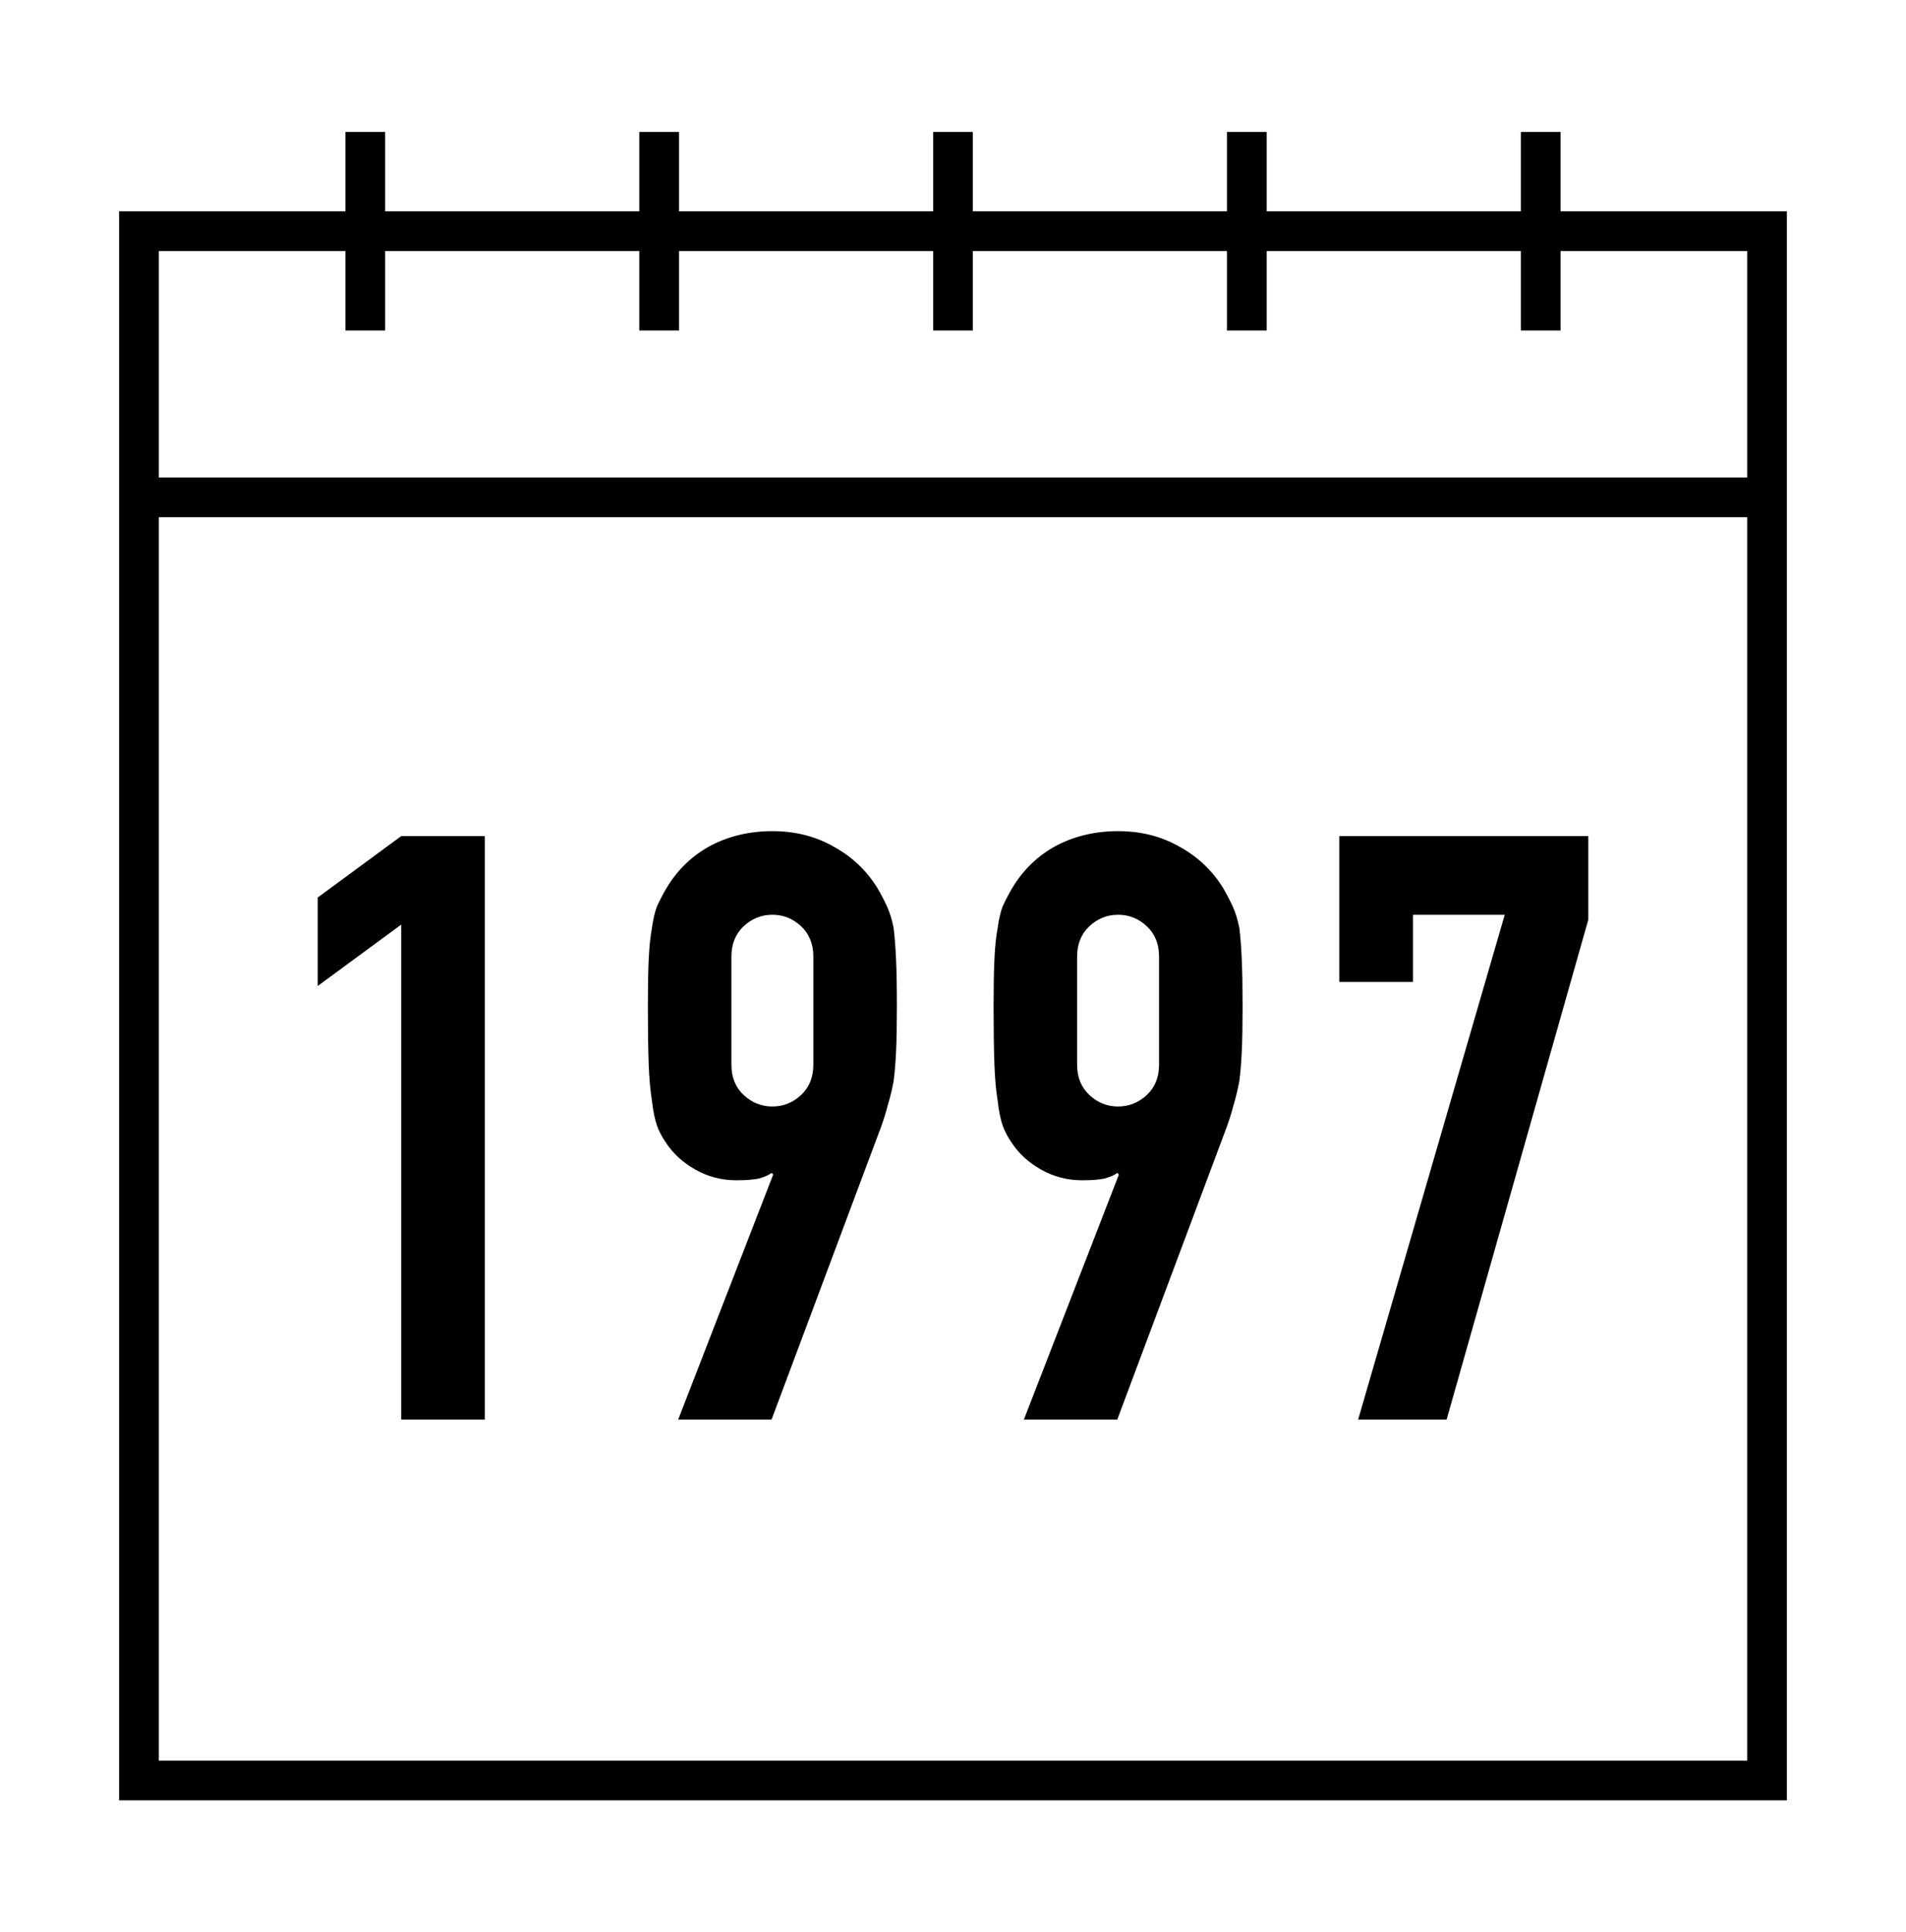 <svg width="75" height="76" viewBox="0 0 75 76" fill="none" xmlns="http://www.w3.org/2000/svg">
<g clip-path="url(#clip0_3_8007)">
<mask id="mask0_3_8007" style="mask-type:luminance" maskUnits="userSpaceOnUse" x="0" y="0" width="75" height="76">
<path d="M75 0.5H0V75.5H75V0.5Z" fill="white"/>
</mask>
<g mask="url(#mask0_3_8007)">
<mask id="mask1_3_8007" style="mask-type:luminance" maskUnits="userSpaceOnUse" x="0" y="0" width="75" height="76">
<path d="M75 0.5H0V75.5H75V0.5Z" fill="white"/>
</mask>
<g mask="url(#mask1_3_8007)">
<path d="M68.75 69.25H6.25V20.344H68.75V69.25ZM68.75 18.781H6.25V9.875H13.594V13H15.156V9.875H25.156V13H26.719V9.875H36.719V13H38.281V9.875H48.281V13H49.844V9.875H59.844V13H61.406V9.875H68.75V18.781ZM70.312 70.812V8.312H61.406V5.188H59.844V8.312H49.844V5.188H48.281V8.312H38.281V5.188H36.719V8.312H26.719V5.188H25.156V8.312H15.156V5.188H13.594V8.312H4.688V70.812H70.312Z" fill="black"/>
</g>
</g>
<path d="M53.442 55.835L59.211 35.979H55.601V38.622H52.7V32.885H62.499V36.173L56.923 55.835H53.442Z" fill="black"/>
<path d="M40.289 55.835L44.028 46.197L43.964 46.133C43.856 46.218 43.684 46.294 43.448 46.358C43.233 46.401 42.943 46.423 42.578 46.423C41.998 46.423 41.46 46.283 40.966 46.004C40.472 45.724 40.085 45.37 39.806 44.94C39.655 44.725 39.537 44.499 39.451 44.263C39.365 44.005 39.301 43.683 39.258 43.296C39.193 42.909 39.15 42.426 39.129 41.846C39.107 41.244 39.097 40.492 39.097 39.589C39.097 38.837 39.107 38.225 39.129 37.752C39.15 37.258 39.193 36.839 39.258 36.495C39.301 36.173 39.365 35.893 39.451 35.657C39.559 35.42 39.688 35.173 39.838 34.916C40.268 34.206 40.837 33.658 41.546 33.272C42.277 32.885 43.094 32.691 43.996 32.691C44.899 32.691 45.704 32.895 46.414 33.304C47.123 33.691 47.692 34.228 48.122 34.916C48.272 35.173 48.401 35.42 48.509 35.657C48.616 35.893 48.702 36.173 48.767 36.495C48.81 36.839 48.842 37.258 48.863 37.752C48.885 38.225 48.895 38.837 48.895 39.589C48.895 40.298 48.885 40.889 48.863 41.362C48.842 41.813 48.81 42.2 48.767 42.523C48.702 42.866 48.627 43.178 48.541 43.457C48.477 43.715 48.391 43.994 48.283 44.295L43.964 55.835H40.289ZM42.384 41.878C42.384 42.372 42.546 42.77 42.868 43.07C43.19 43.371 43.566 43.522 43.996 43.522C44.426 43.522 44.802 43.371 45.124 43.07C45.447 42.77 45.608 42.372 45.608 41.878V37.623C45.608 37.129 45.447 36.731 45.124 36.43C44.802 36.13 44.426 35.979 43.996 35.979C43.566 35.979 43.19 36.13 42.868 36.43C42.546 36.731 42.384 37.129 42.384 37.623V41.878Z" fill="black"/>
<path d="M26.686 55.835L30.425 46.197L30.36 46.133C30.253 46.218 30.081 46.294 29.845 46.358C29.63 46.401 29.34 46.423 28.974 46.423C28.394 46.423 27.857 46.283 27.363 46.004C26.868 45.724 26.482 45.37 26.202 44.94C26.052 44.725 25.934 44.499 25.848 44.263C25.762 44.005 25.697 43.683 25.654 43.296C25.59 42.909 25.547 42.426 25.525 41.846C25.504 41.244 25.493 40.492 25.493 39.589C25.493 38.837 25.504 38.225 25.525 37.752C25.547 37.258 25.59 36.839 25.654 36.495C25.697 36.173 25.762 35.893 25.848 35.657C25.955 35.42 26.084 35.173 26.235 34.916C26.664 34.206 27.234 33.658 27.943 33.272C28.674 32.885 29.49 32.691 30.393 32.691C31.295 32.691 32.101 32.895 32.81 33.304C33.519 33.691 34.089 34.228 34.518 34.916C34.669 35.173 34.798 35.42 34.905 35.657C35.013 35.893 35.099 36.173 35.163 36.495C35.206 36.839 35.238 37.258 35.26 37.752C35.281 38.225 35.292 38.837 35.292 39.589C35.292 40.298 35.281 40.889 35.26 41.362C35.238 41.813 35.206 42.2 35.163 42.523C35.099 42.866 35.023 43.178 34.937 43.457C34.873 43.715 34.787 43.994 34.68 44.295L30.36 55.835H26.686ZM28.781 41.878C28.781 42.372 28.942 42.77 29.264 43.07C29.587 43.371 29.963 43.522 30.393 43.522C30.822 43.522 31.198 43.371 31.521 43.07C31.843 42.77 32.004 42.372 32.004 41.878V37.623C32.004 37.129 31.843 36.731 31.521 36.43C31.198 36.13 30.822 35.979 30.393 35.979C29.963 35.979 29.587 36.13 29.264 36.43C28.942 36.731 28.781 37.129 28.781 37.623V41.878Z" fill="black"/>
<path d="M15.788 55.835V36.366L12.5 38.783V35.302L15.788 32.885H19.076V55.835H15.788Z" fill="black"/>
</g>
<defs>
<clipPath id="clip0_3_8007">
<rect width="75" height="75" fill="white" transform="translate(0 0.5)"/>
</clipPath>
</defs>
</svg>
